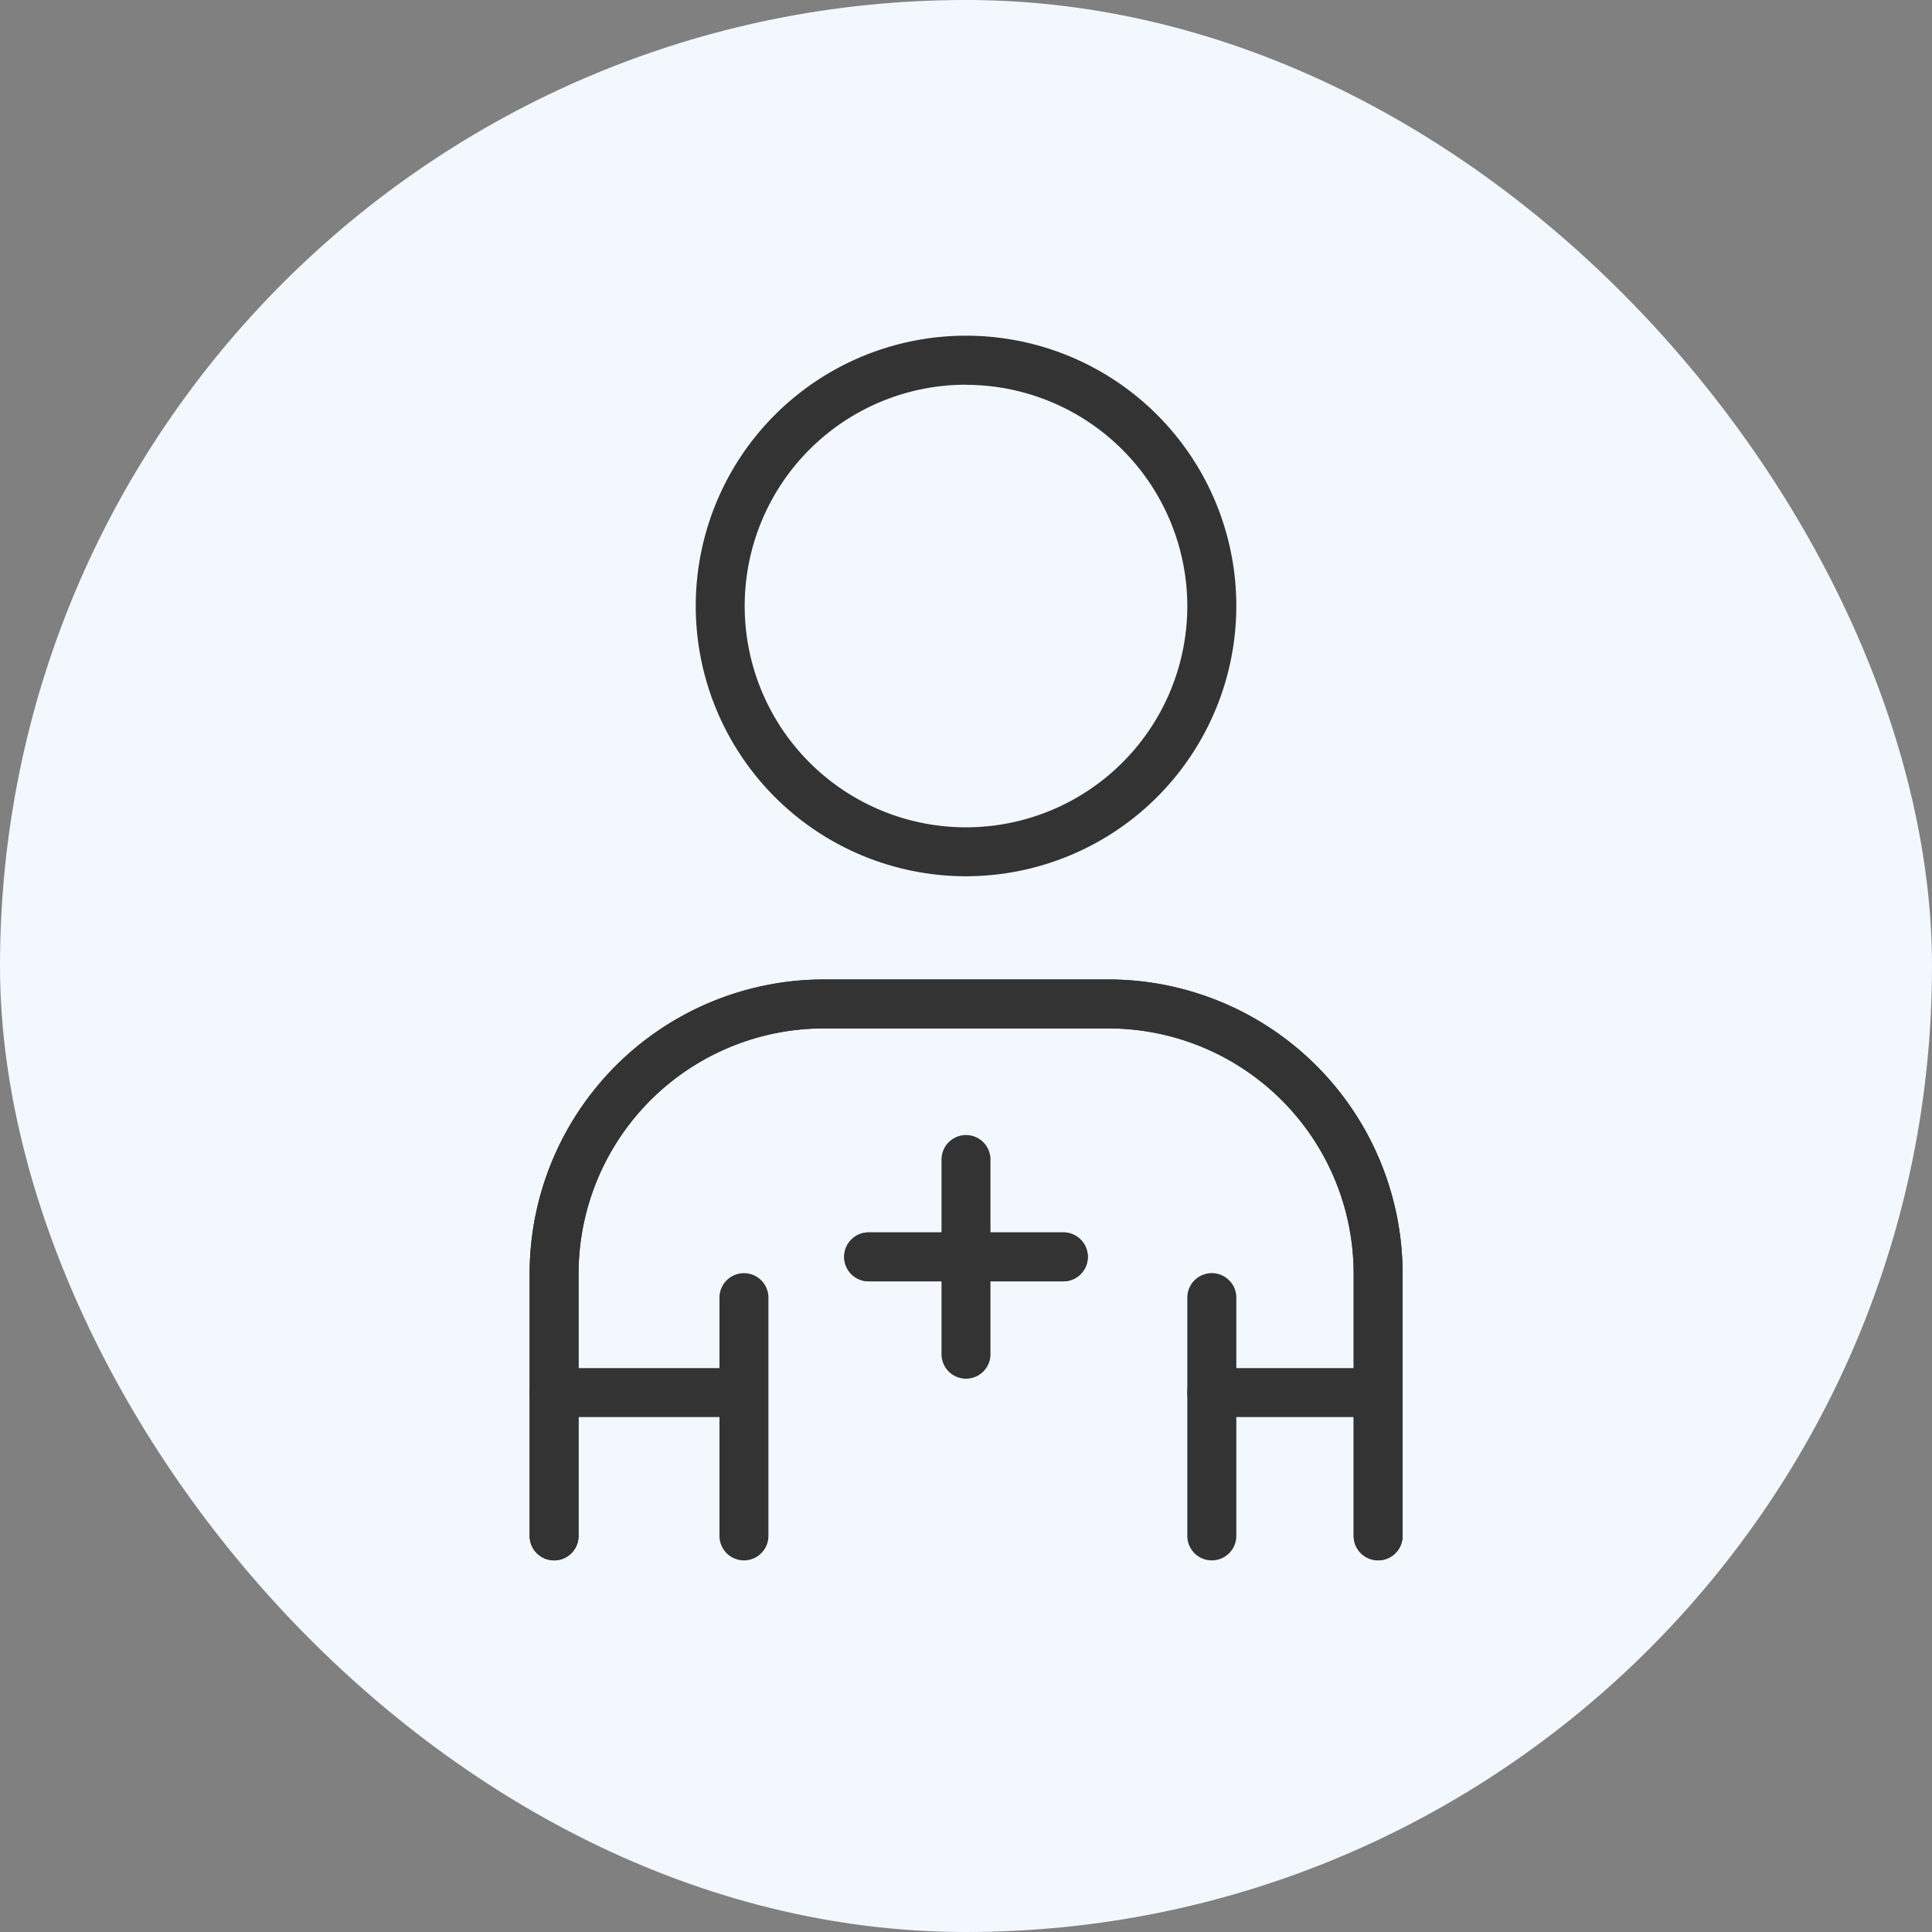 <svg height="60" viewBox="0 0 60 60" width="60" xmlns="http://www.w3.org/2000/svg"><rect x="0" y="0" width="60" height="60" fill="#808080" stroke="none"/><rect fill="#f3f8ff" height="60" rx="30" width="60"/><g fill="#333"><path d="m342.423 77a8.394 8.394 0 1 1 8.395-8.393 8.4 8.4 0 0 1 -8.395 8.393zm0-15.266a6.873 6.873 0 1 0 6.873 6.873 6.881 6.881 0 0 0 -6.873-6.869z" transform="translate(-312.423 -49.787)"/><path d="m357.7 88.645a.76.76 0 0 1 -.76-.76v-8.148a7.62 7.62 0 0 0 -7.612-7.612h-8.847a7.62 7.62 0 0 0 -7.612 7.612v8.149a.76.76 0 1 1 -1.52 0v-8.149a9.142 9.142 0 0 1 9.132-9.132h8.847a9.142 9.142 0 0 1 9.132 9.132v8.149a.76.76 0 0 1 -.76.759z" transform="translate(-314.901 -40.187)"/><path d="m335.172 84.263a.76.76 0 0 1 -.76-.76v-7.4a.76.76 0 0 1 1.52 0v7.4a.76.76 0 0 1 -.76.76z" transform="translate(-312.068 -35.804)"/><path d="m342.723 84.263a.76.76 0 0 1 -.76-.76v-7.4a.761.761 0 0 1 1.522 0v7.4a.761.761 0 0 1 -.762.76z" transform="translate(-305.09 -35.804)"/><path d="m347.885 78.4h-5.162a.76.76 0 0 1 0-1.52h5.162a.76.76 0 1 1 0 1.52z" transform="translate(-305.09 -34.392)"/><path d="m337.268 78.4h-5.162a.76.76 0 0 1 0-1.52h5.162a.76.76 0 0 1 0 1.52z" transform="translate(-314.901 -34.392)"/><path d="m357.7 88.645a.76.76 0 0 1 -.76-.76v-8.148a7.62 7.62 0 0 0 -7.612-7.612h-8.847a7.62 7.62 0 0 0 -7.612 7.612v8.149a.76.76 0 1 1 -1.52 0v-8.149a9.142 9.142 0 0 1 9.132-9.132h8.847a9.142 9.142 0 0 1 9.132 9.132v8.149a.76.76 0 0 1 -.76.759z" transform="translate(-314.901 -40.187)"/><path d="m343.231 76.207h-6.046a.76.76 0 0 1 0-1.52h6.046a.76.76 0 0 1 0 1.52z" transform="translate(-310.208 -36.414)"/><path d="m343.231 76.207h-6.046a.76.76 0 0 1 0-1.52h6.046a.76.76 0 0 1 0 1.52z" transform="translate(-310.208 -36.414)"/><path d="m338.756 80.682a.759.759 0 0 1 -.76-.76v-6.046a.76.76 0 0 1 1.52 0v6.046a.759.759 0 0 1 -.76.76z" transform="translate(-308.756 -37.866)"/></g></svg>